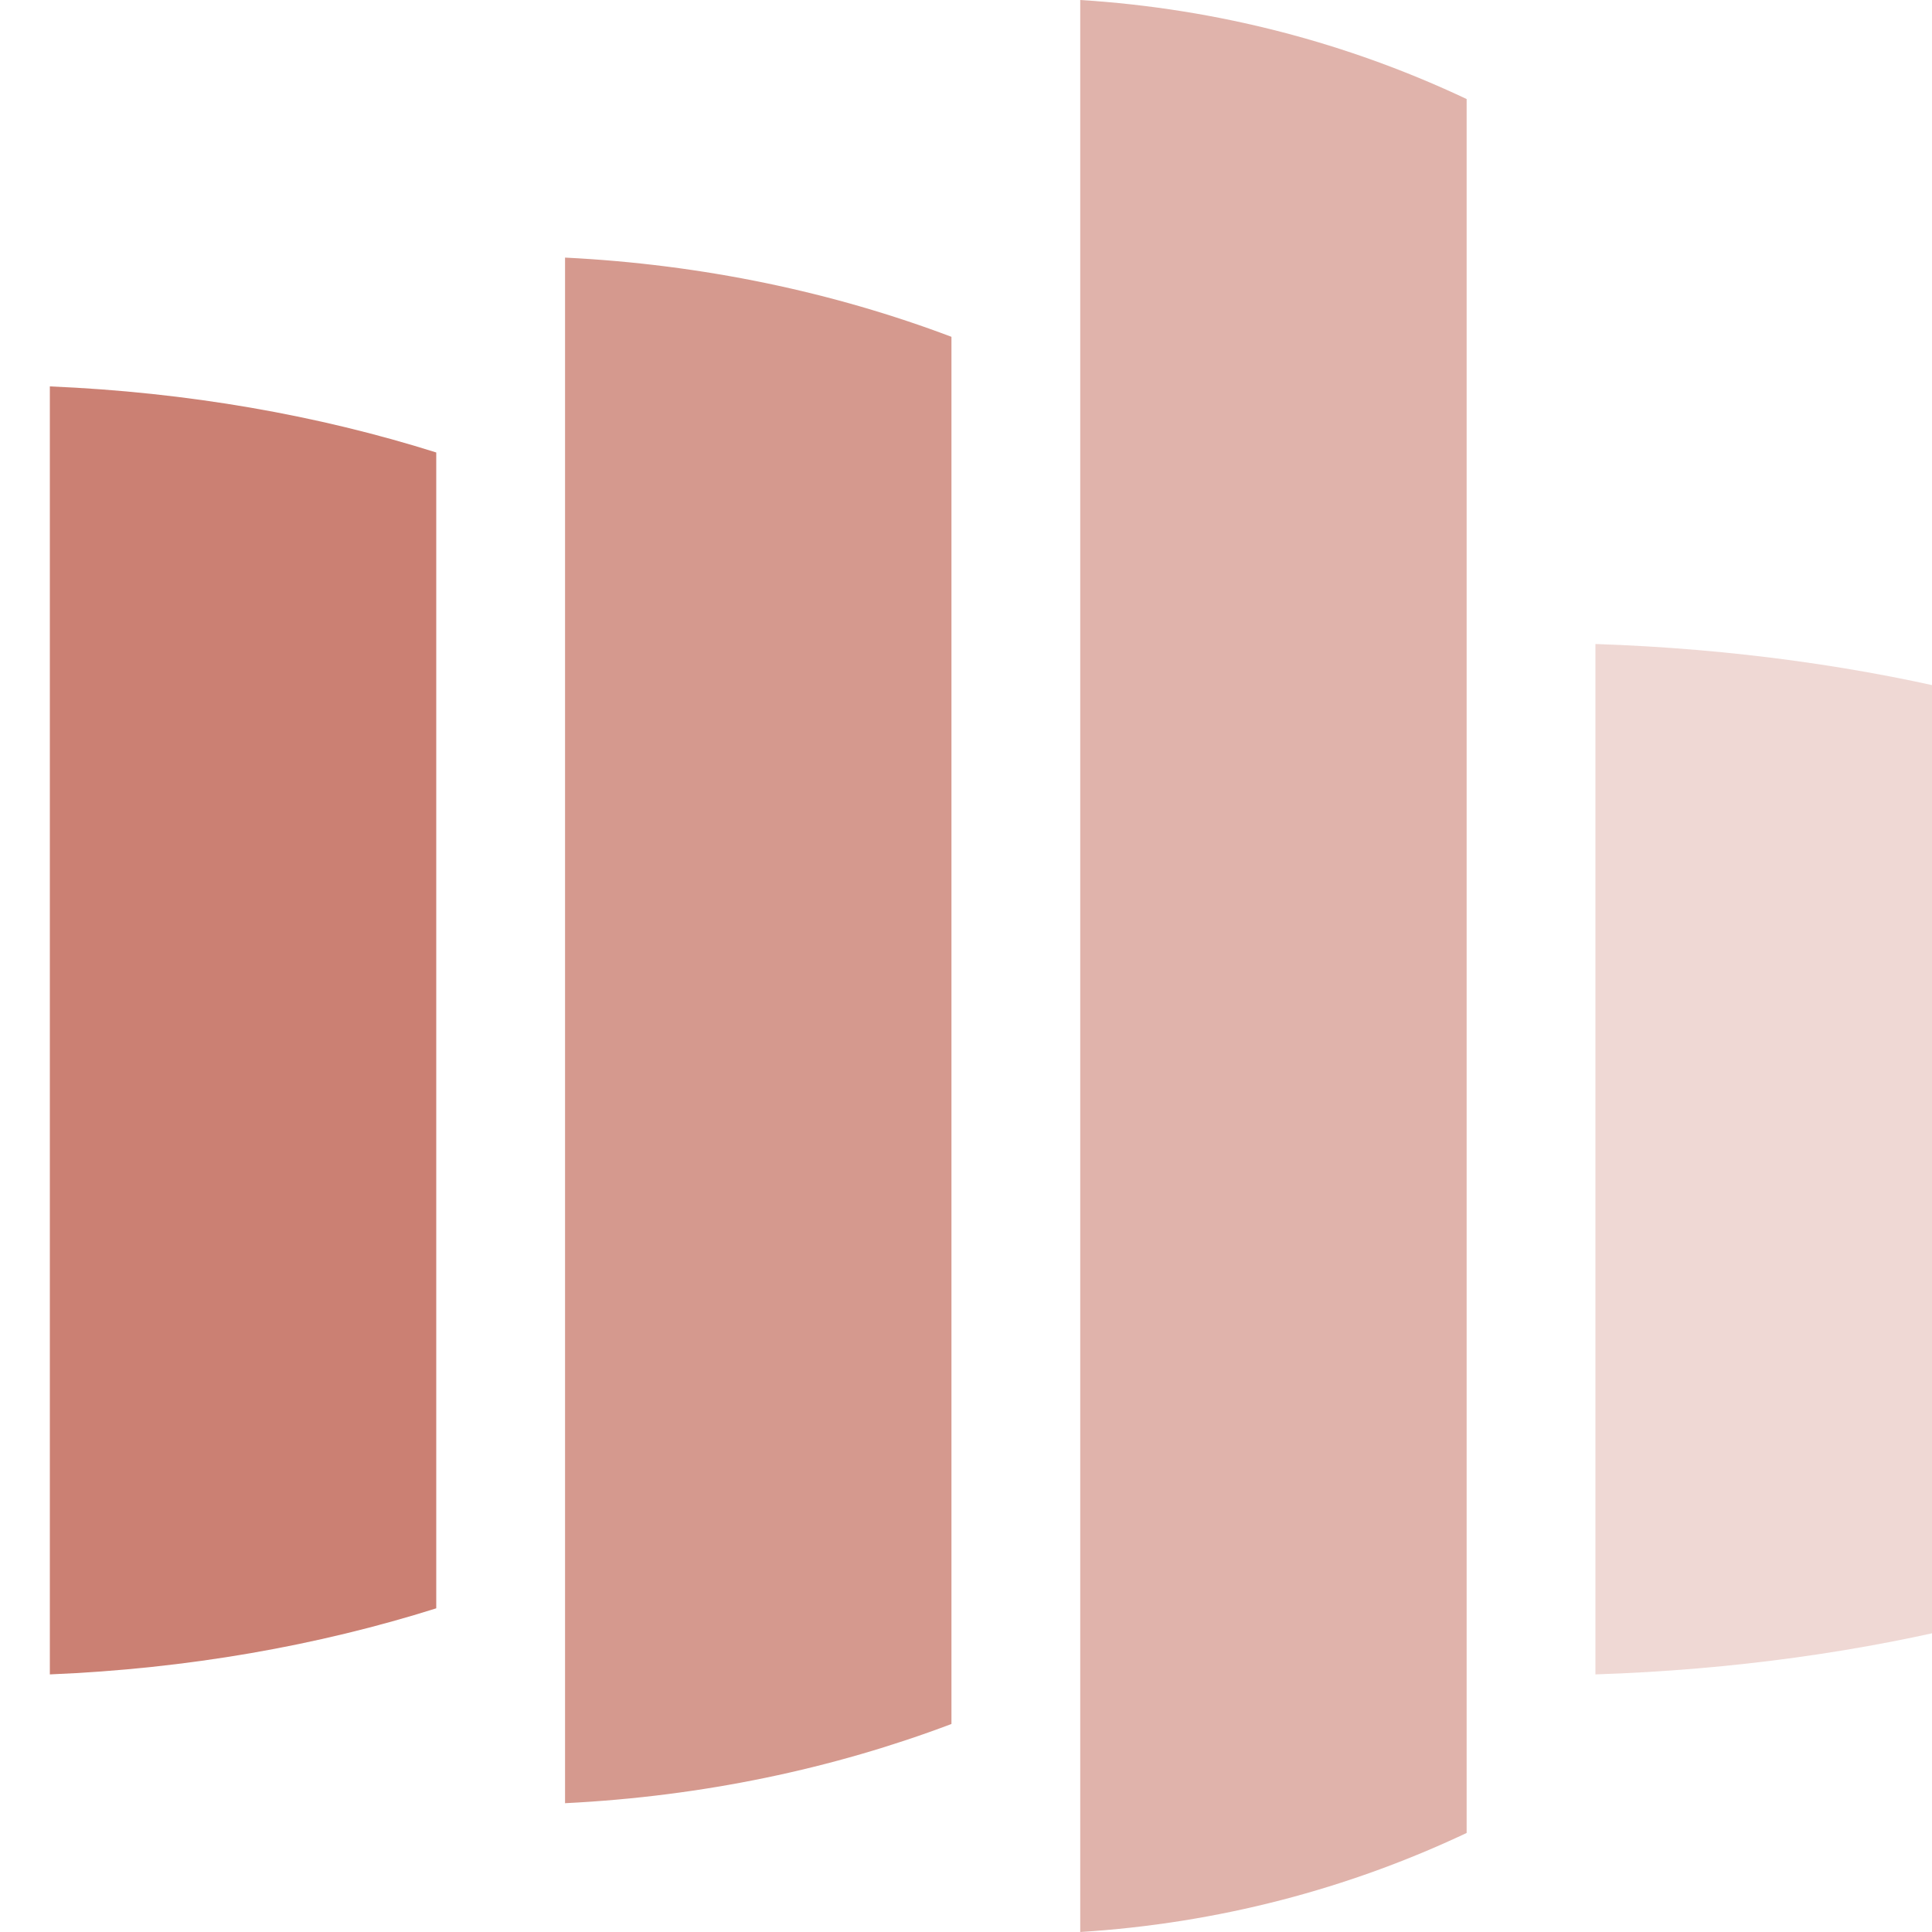 <?xml version="1.0" encoding="UTF-8"?>
<svg width="15px" height="15px" viewBox="0 0 15 15" version="1.1" xmlns="http://www.w3.org/2000/svg" xmlns:xlink="http://www.w3.org/1999/xlink">
    <g id="Favicon" stroke="none" stroke-width="1" fill="none" fill-rule="evenodd">
        <path d="M17.887,10.5 L9.887,10.5 C9.923,9.429 10.066,8.416 10.297,7.5 L17.477,7.5 C17.708,8.416 17.852,9.429 17.887,10.5 L17.887,10.5 Z" id="Path" fill="#CB8073" opacity="0.303" transform="translate(13.887, 9) rotate(90) translate(-13.887, -9) "></path>
        <path d="M17.387,9 L2.387,9 C2.454,7.929 2.723,6.916 3.156,6 L16.618,6 C17.051,6.916 17.32,7.929 17.387,9 L17.387,9 Z" id="Path" fill="#CB8073" opacity="0.596" transform="translate(9.887, 7.5) rotate(90) translate(-9.887, -7.5) "></path>
        <path d="M11.887,9.5 L-0.113,9.5 C-0.06,8.429 0.156,7.416 0.502,6.5 L11.272,6.5 C11.618,7.416 11.834,8.429 11.887,9.5 L11.887,9.5 Z" id="Path" fill="#CB8073" opacity="0.802" transform="translate(5.887, 8) rotate(90) translate(-5.887, -8) "></path>
        <path d="M6.887,9.5 L-3.113,9.5 C-3.068,8.429 -2.889,7.416 -2.6,6.5 L6.374,6.5 C6.663,7.416 6.843,8.429 6.887,9.5 L6.887,9.5 Z" id="Path" fill="#CB8073" transform="translate(1.887, 8) rotate(90) translate(-1.887, -8) "></path>
    </g>
</svg>